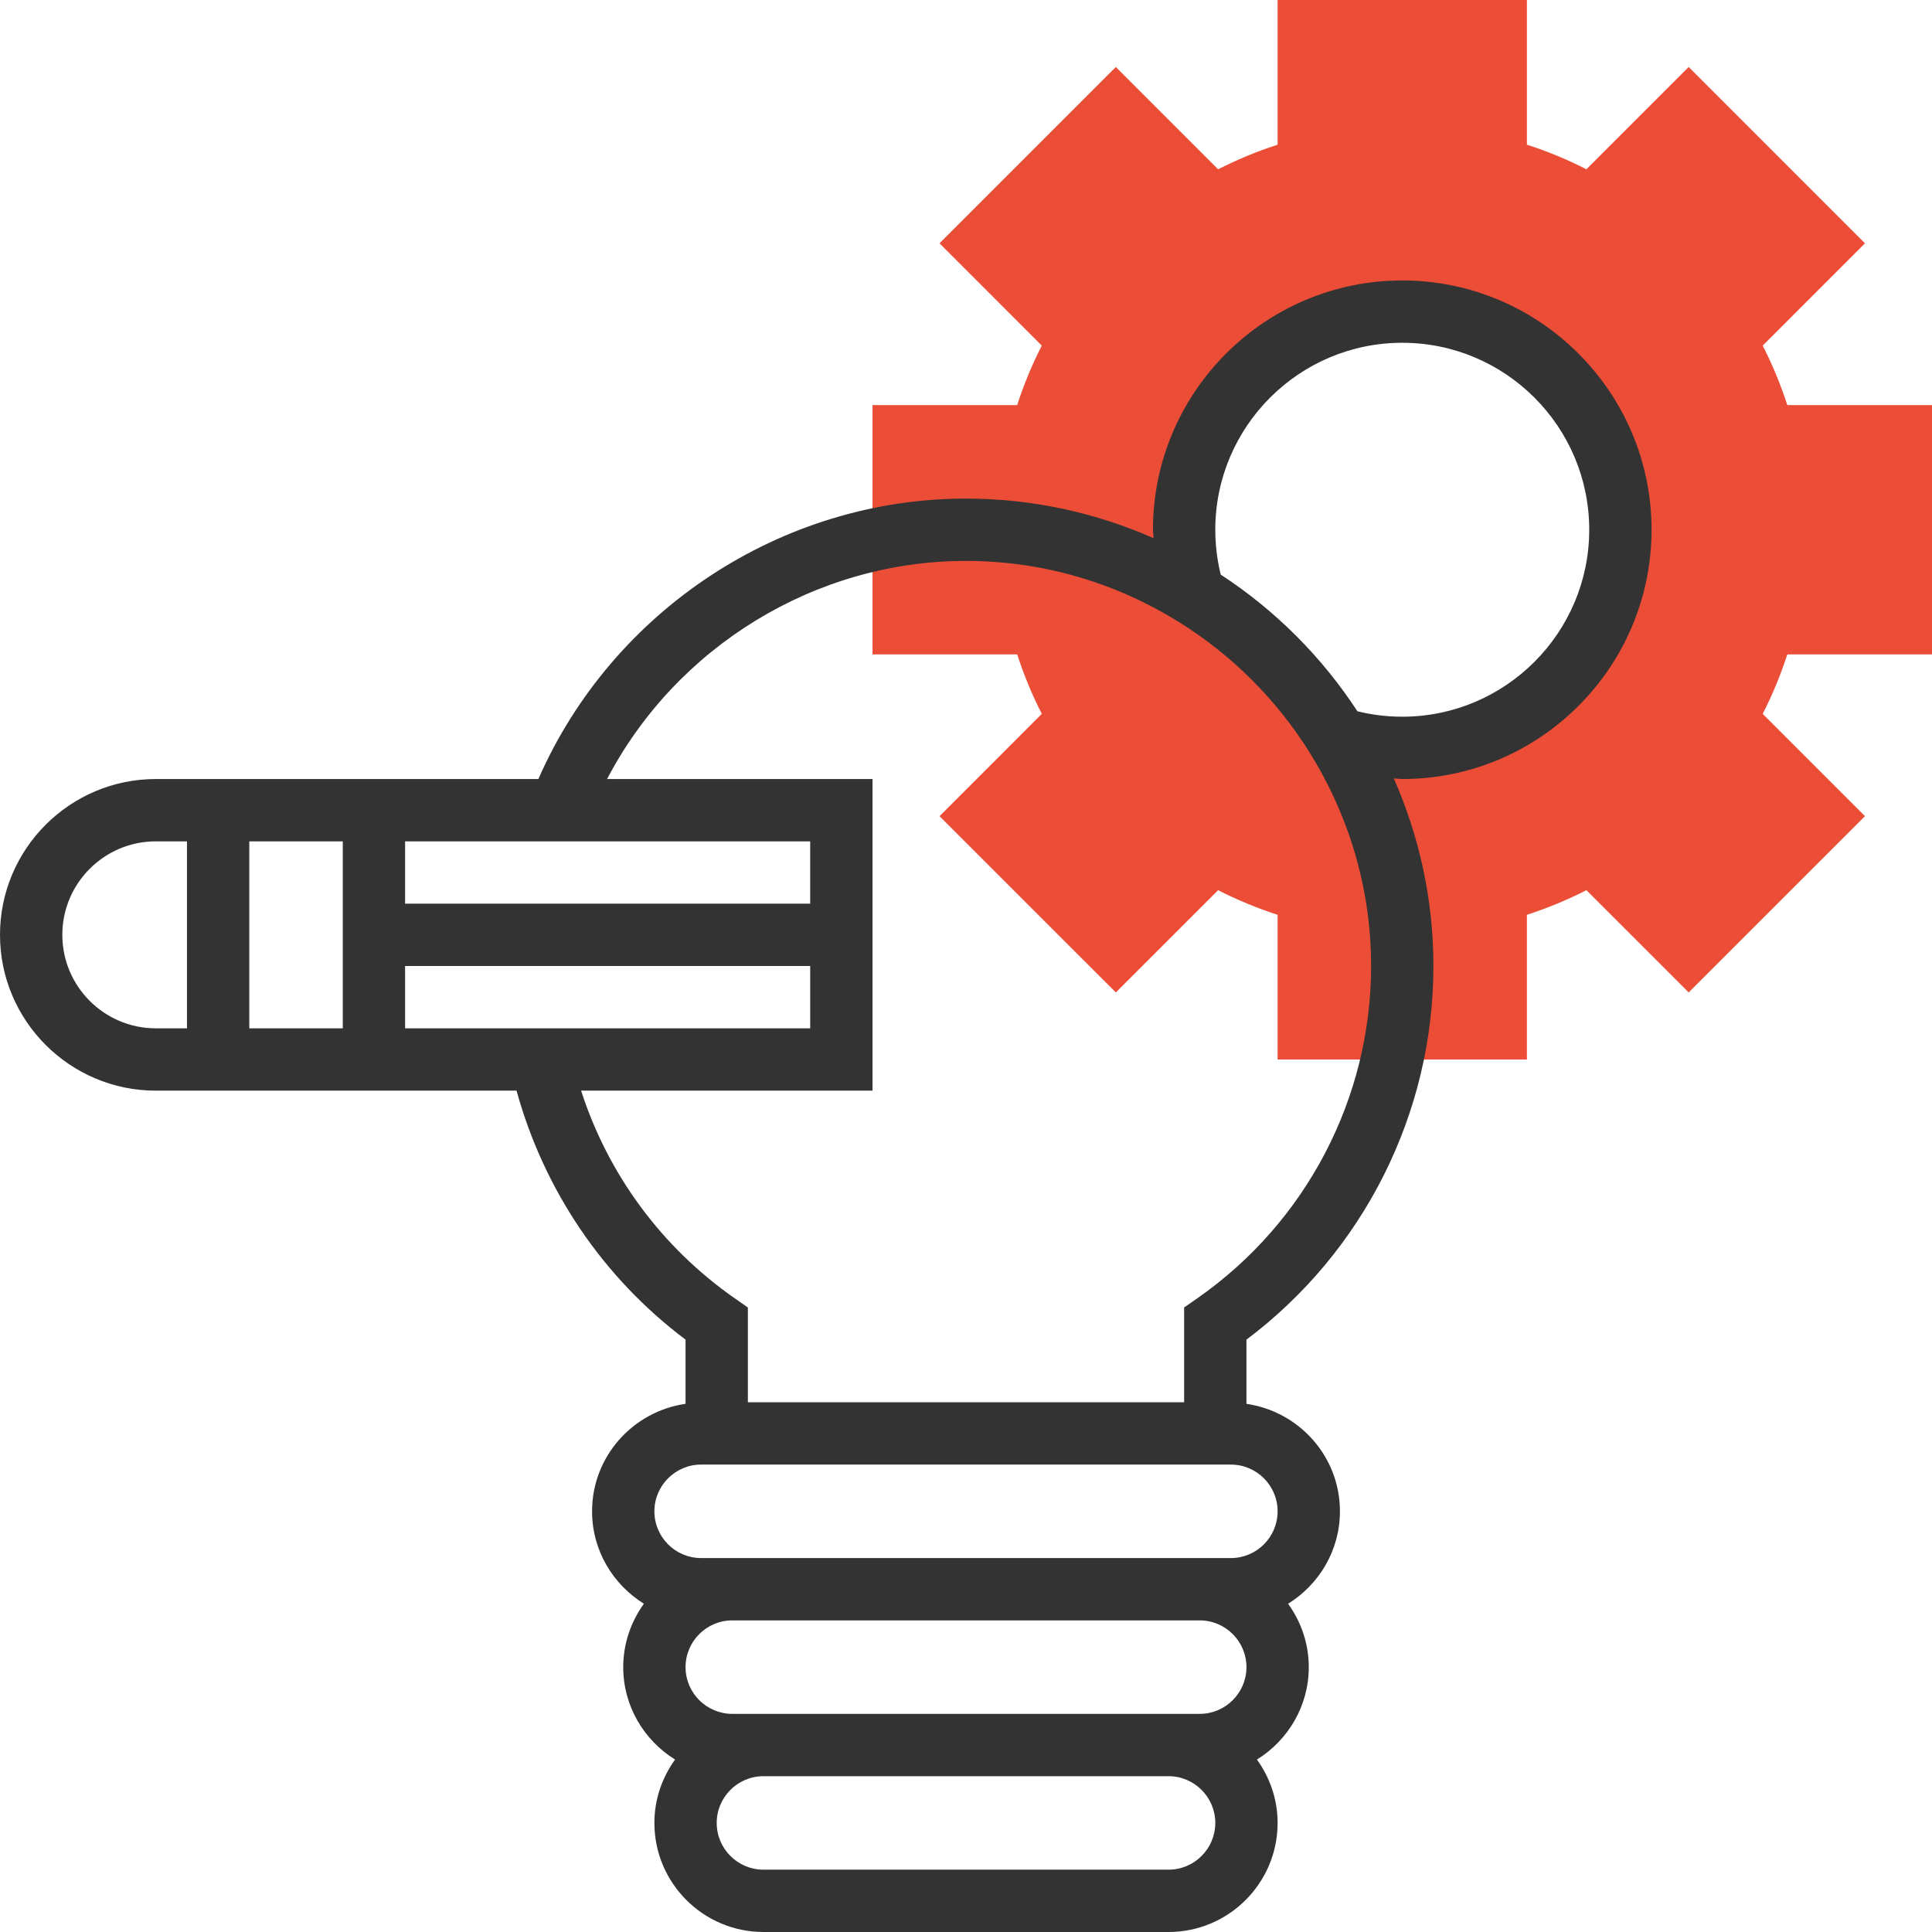<svg xmlns="http://www.w3.org/2000/svg" xmlns:xlink="http://www.w3.org/1999/xlink" xmlns:svgjs="http://svgjs.com/svgjs" width="512" height="512" x="0" y="0" viewBox="0 0 496 496" style="enable-background:new 0 0 512 512" xml:space="preserve" class=""><g><path xmlns="http://www.w3.org/2000/svg" style="" d="M496,168v-64h-37.144c-1.704-5.264-3.816-10.376-6.32-15.272l26.256-26.264L433.536,17.2  l-26.264,26.256c-4.896-2.504-10.008-4.616-15.272-6.312V0h-64v37.144c-5.264,1.704-10.376,3.816-15.272,6.32L286.464,17.2  L241.2,62.464l26.256,26.264c-2.504,4.896-4.616,10.008-6.32,15.272H224v64h37.144c1.704,5.264,3.816,10.376,6.32,15.272  l-26.256,26.264l45.256,45.248l26.256-26.248c4.904,2.496,10.016,4.616,15.28,6.32V272h64v-37.144  c5.264-1.704,10.376-3.824,15.28-6.32l26.256,26.248l45.256-45.248l-26.256-26.264c2.504-4.896,4.616-10.008,6.32-15.272H496z   M360,192c-5.792,0-11.376-0.88-16.632-2.512c-9.224-15-21.856-27.632-36.856-36.856C304.88,147.376,304,141.792,304,136  c0-30.928,25.072-56,56-56s56,25.072,56,56S390.928,192,360,192z" fill="#ec4d37" data-original="#f9ba48"></path><path xmlns="http://www.w3.org/2000/svg" style="" d="M424,136c0-35.288-28.712-64-64-64s-64,28.712-64,64c0,0.728,0.136,1.44,0.16,2.168  C281.408,131.672,265.136,128,248,128c-47.432,0-90.816,28.736-109.784,72H104H48h-8c-22.056,0-40,17.944-40,40s17.944,40,40,40h8  h56h28.608c7.064,25.56,22.184,47.984,43.392,63.92v16.48c-13.536,1.96-24,13.528-24,27.592c0,10.032,5.352,18.784,13.304,23.728  C162,416.328,160,421.92,160,428c0,10.032,5.352,18.784,13.304,23.728C170,456.328,168,461.92,168,468c0,15.44,12.56,28,28,28h104  c15.44,0,28-12.56,28-28c0-6.08-2-11.672-5.304-16.272C330.648,446.784,336,438.032,336,428c0-6.08-2-11.672-5.304-16.272  C338.648,406.784,344,398.032,344,388c0-14.064-10.464-25.632-24-27.592v-16.48c30.136-22.648,48-58.192,48-95.92  c0-17.136-3.672-33.408-10.168-48.16c0.728,0.016,1.44,0.152,2.168,0.152C395.288,200,424,171.288,424,136z M131.848,216H208v16H104  v-16H131.848z M40,264c-13.232,0-24-10.768-24-24s10.768-24,24-24h8v48H40z M64,264v-48h24v48H64z M104,264v-16h104v16h-79.192H104z   M308,440h-8H196h-8c-6.616,0-12-5.384-12-12s5.384-12,12-12h120c6.616,0,12,5.384,12,12S314.616,440,308,440z M300,480H196  c-6.616,0-12-5.384-12-12s5.384-12,12-12h104c6.616,0,12,5.384,12,12S306.616,480,300,480z M328,388c0,6.616-5.384,12-12,12h-8H188  h-8c-6.616,0-12-5.384-12-12s5.384-12,12-12h136C322.616,376,328,381.384,328,388z M307.424,333.28L304,335.672V360H192v-24.328  l-3.424-2.392c-18.704-13.064-32.44-31.736-39.392-53.28H224v-80h-68.144c17.744-33.92,53.416-56,92.144-56  c20.12,0,38.864,5.84,54.8,15.776c13.488,8.408,25.016,19.936,33.424,33.424C346.16,209.136,352,227.88,352,248  C352,281.912,335.336,313.8,307.424,333.28z M313.392,147.512C312.472,143.76,312,139.896,312,136c0-26.472,21.528-48,48-48  s48,21.528,48,48s-21.528,48-48,48c-3.896,0-7.76-0.472-11.512-1.392C339.352,168.616,327.384,156.648,313.392,147.512z" fill="#333333" data-original="#333333" class=""></path><g xmlns="http://www.w3.org/2000/svg"></g><g xmlns="http://www.w3.org/2000/svg"></g><g xmlns="http://www.w3.org/2000/svg"></g><g xmlns="http://www.w3.org/2000/svg"></g><g xmlns="http://www.w3.org/2000/svg"></g><g xmlns="http://www.w3.org/2000/svg"></g><g xmlns="http://www.w3.org/2000/svg"></g><g xmlns="http://www.w3.org/2000/svg"></g><g xmlns="http://www.w3.org/2000/svg"></g><g xmlns="http://www.w3.org/2000/svg"></g><g xmlns="http://www.w3.org/2000/svg"></g><g xmlns="http://www.w3.org/2000/svg"></g><g xmlns="http://www.w3.org/2000/svg"></g><g xmlns="http://www.w3.org/2000/svg"></g><g xmlns="http://www.w3.org/2000/svg"></g></g></svg>